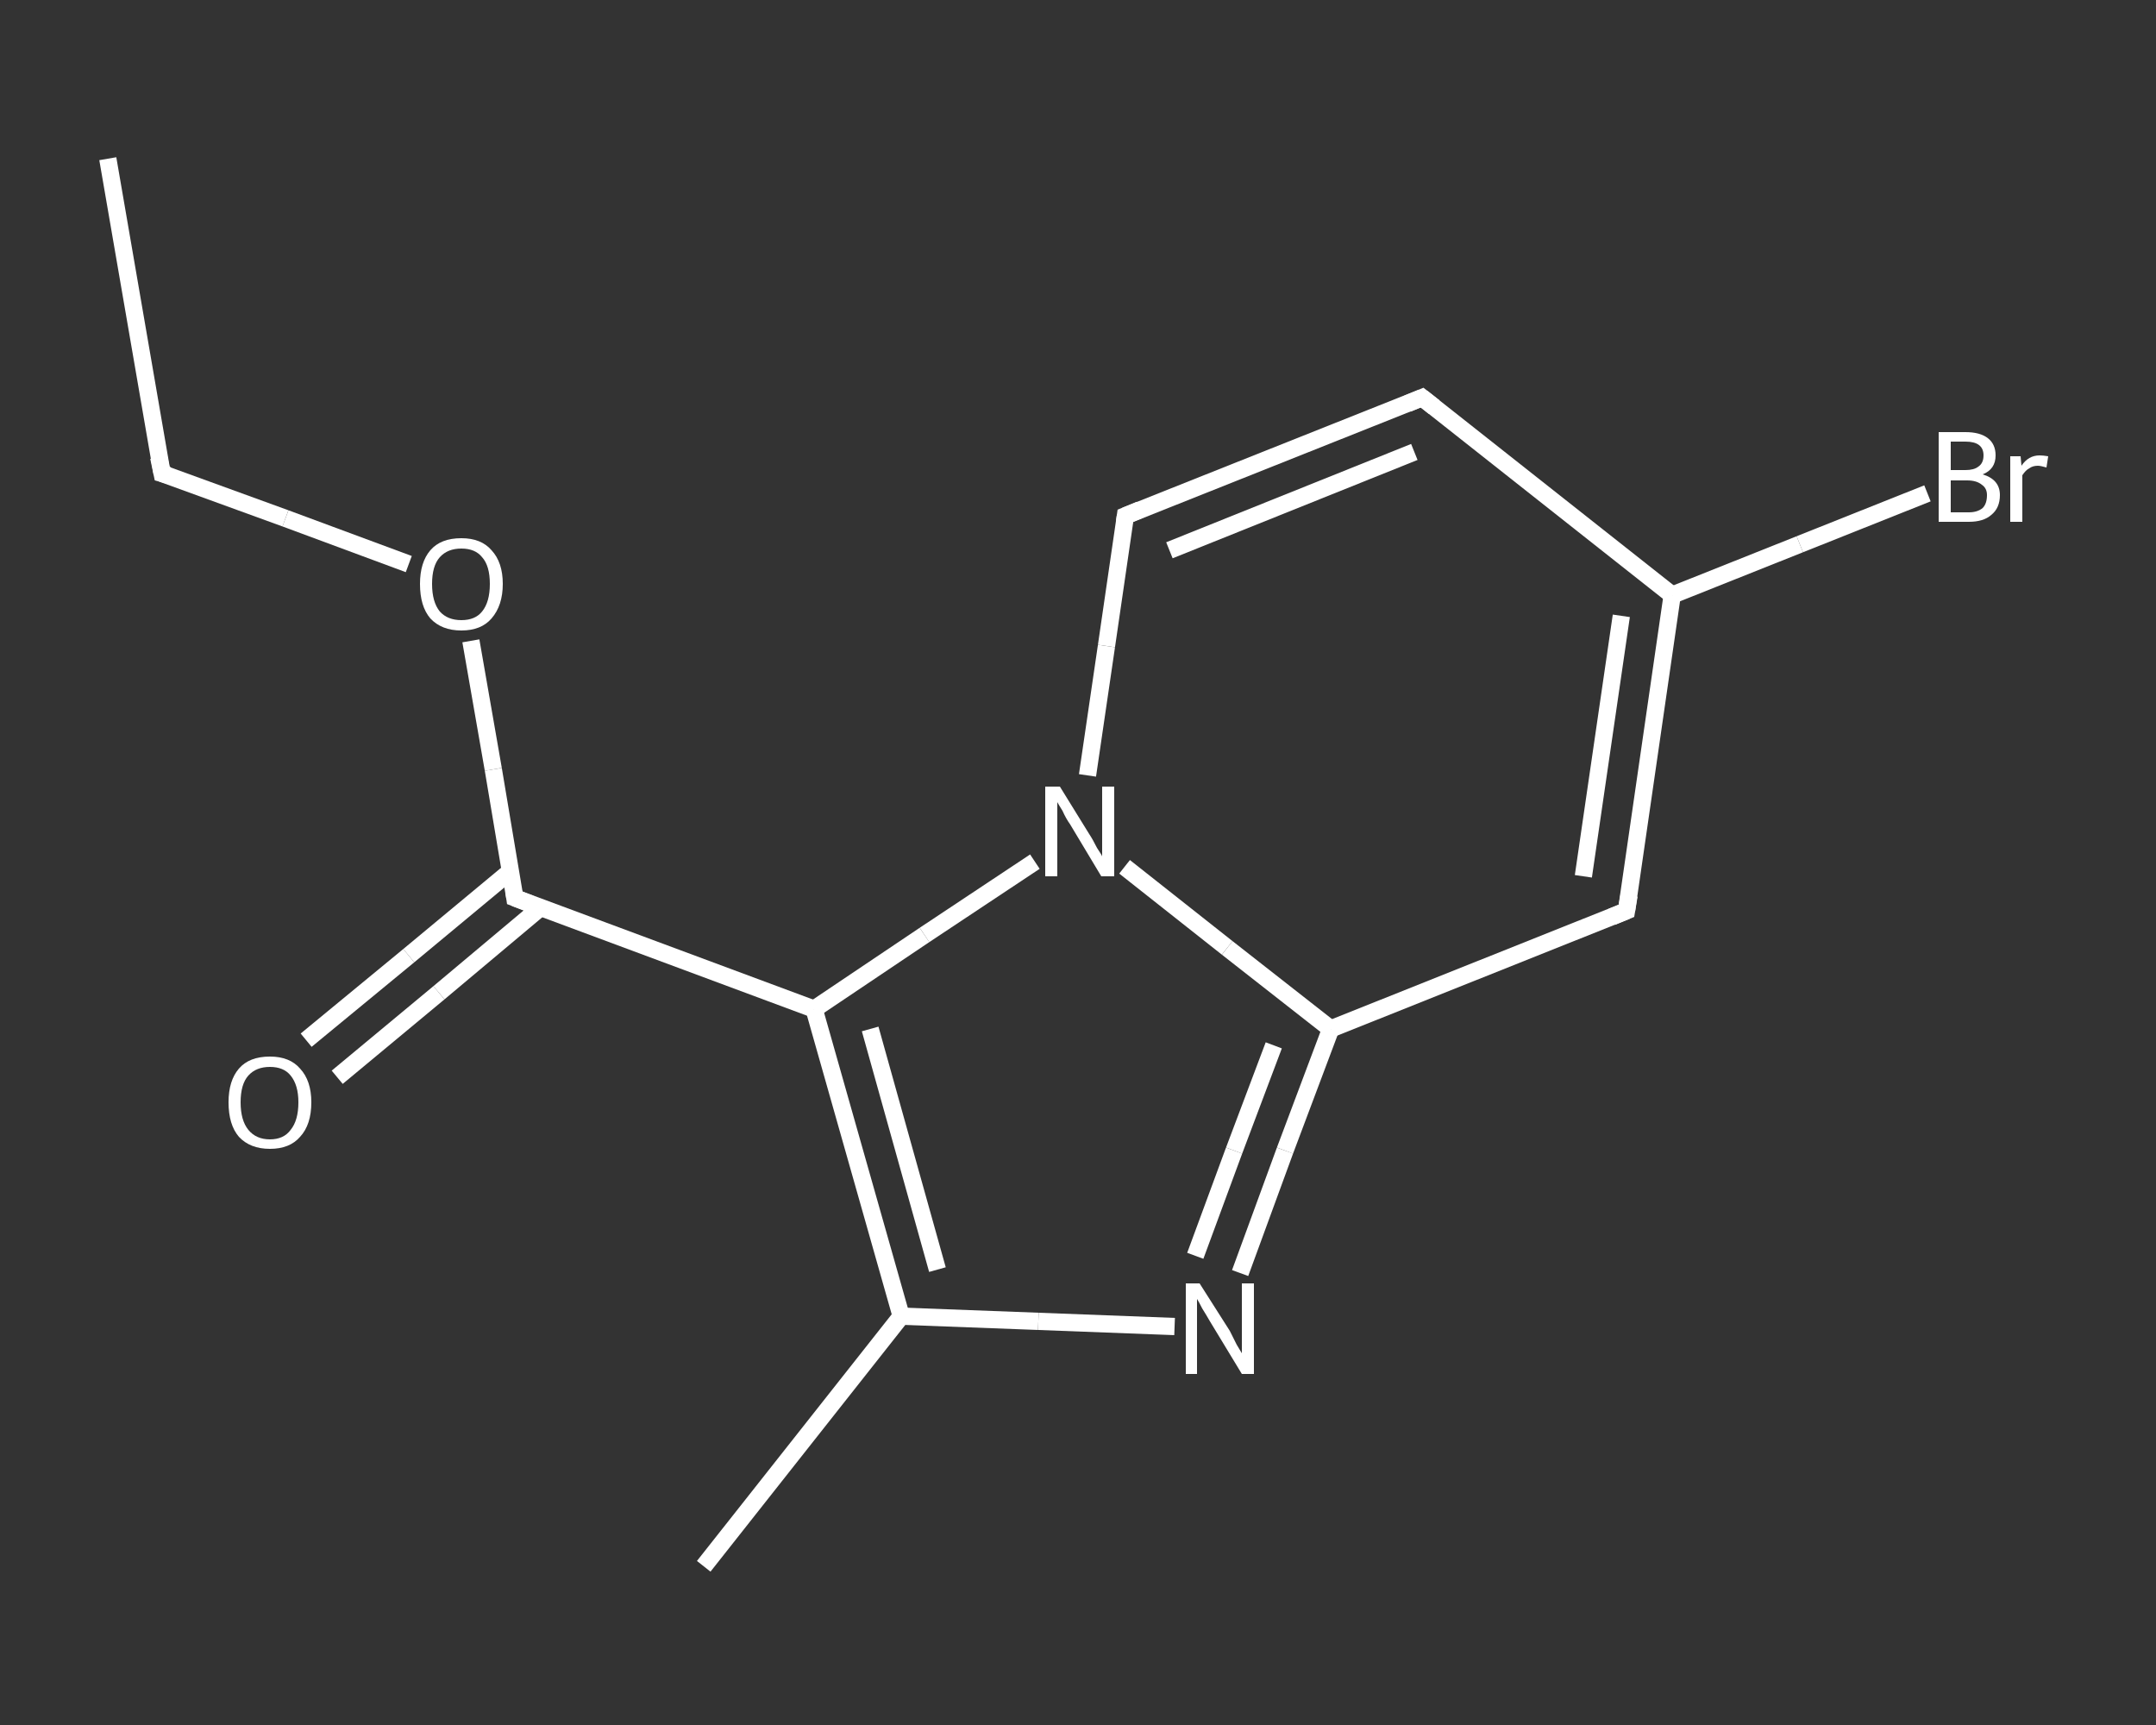 <?xml version='1.0' encoding='iso-8859-1'?>
<svg version='1.1' baseProfile='full'
              xmlns='http://www.w3.org/2000/svg'
                      xmlns:rdkit='http://www.rdkit.org/xml'
                      xmlns:xlink='http://www.w3.org/1999/xlink'
                  xml:space='preserve'
width='250px' height='200px' viewBox='0 0 250 200'>
<rect x="0" y="0" width="250" height="200" fill="#333333" stroke="none"/>
<!-- END OF HEADER -->
<rect style='opacity:1.0;fill:transparent;stroke:none' width='250.0' height='200.0' x='0.0' y='0.0'> </rect>
<path class='bond-0 atom-0 atom-1' d='M 12.5,18.4 L 18.8,54.9' style='fill:none;fill-rule:evenodd;stroke:#FFFFFF;stroke-width:2.0px;stroke-linecap:butt;stroke-linejoin:miter;stroke-opacity:1' />
<path class='bond-1 atom-1 atom-2' d='M 18.8,54.9 L 33.1,60.1' style='fill:none;fill-rule:evenodd;stroke:#FFFFFF;stroke-width:2.0px;stroke-linecap:butt;stroke-linejoin:miter;stroke-opacity:1' />
<path class='bond-1 atom-1 atom-2' d='M 33.1,60.1 L 47.4,65.4' style='fill:none;fill-rule:evenodd;stroke:#FFFFFF;stroke-width:2.0px;stroke-linecap:butt;stroke-linejoin:miter;stroke-opacity:1' />
<path class='bond-2 atom-2 atom-3' d='M 54.6,74.3 L 57.2,89.2' style='fill:none;fill-rule:evenodd;stroke:#FFFFFF;stroke-width:2.0px;stroke-linecap:butt;stroke-linejoin:miter;stroke-opacity:1' />
<path class='bond-2 atom-2 atom-3' d='M 57.2,89.2 L 59.7,104.1' style='fill:none;fill-rule:evenodd;stroke:#FFFFFF;stroke-width:2.0px;stroke-linecap:butt;stroke-linejoin:miter;stroke-opacity:1' />
<path class='bond-3 atom-3 atom-4' d='M 59.2,101.0 L 47.4,110.8' style='fill:none;fill-rule:evenodd;stroke:#FFFFFF;stroke-width:2.0px;stroke-linecap:butt;stroke-linejoin:miter;stroke-opacity:1' />
<path class='bond-3 atom-3 atom-4' d='M 47.4,110.8 L 35.5,120.6' style='fill:none;fill-rule:evenodd;stroke:#FFFFFF;stroke-width:2.0px;stroke-linecap:butt;stroke-linejoin:miter;stroke-opacity:1' />
<path class='bond-3 atom-3 atom-4' d='M 62.7,105.2 L 50.9,115.1' style='fill:none;fill-rule:evenodd;stroke:#FFFFFF;stroke-width:2.0px;stroke-linecap:butt;stroke-linejoin:miter;stroke-opacity:1' />
<path class='bond-3 atom-3 atom-4' d='M 50.9,115.1 L 39.1,124.9' style='fill:none;fill-rule:evenodd;stroke:#FFFFFF;stroke-width:2.0px;stroke-linecap:butt;stroke-linejoin:miter;stroke-opacity:1' />
<path class='bond-4 atom-3 atom-5' d='M 59.7,104.1 L 94.4,117.0' style='fill:none;fill-rule:evenodd;stroke:#FFFFFF;stroke-width:2.0px;stroke-linecap:butt;stroke-linejoin:miter;stroke-opacity:1' />
<path class='bond-5 atom-5 atom-6' d='M 94.4,117.0 L 104.5,152.6' style='fill:none;fill-rule:evenodd;stroke:#FFFFFF;stroke-width:2.0px;stroke-linecap:butt;stroke-linejoin:miter;stroke-opacity:1' />
<path class='bond-5 atom-5 atom-6' d='M 100.9,119.3 L 108.7,147.2' style='fill:none;fill-rule:evenodd;stroke:#FFFFFF;stroke-width:2.0px;stroke-linecap:butt;stroke-linejoin:miter;stroke-opacity:1' />
<path class='bond-6 atom-6 atom-7' d='M 104.5,152.6 L 81.6,181.6' style='fill:none;fill-rule:evenodd;stroke:#FFFFFF;stroke-width:2.0px;stroke-linecap:butt;stroke-linejoin:miter;stroke-opacity:1' />
<path class='bond-7 atom-6 atom-8' d='M 104.5,152.6 L 120.4,153.2' style='fill:none;fill-rule:evenodd;stroke:#FFFFFF;stroke-width:2.0px;stroke-linecap:butt;stroke-linejoin:miter;stroke-opacity:1' />
<path class='bond-7 atom-6 atom-8' d='M 120.4,153.2 L 136.2,153.8' style='fill:none;fill-rule:evenodd;stroke:#FFFFFF;stroke-width:2.0px;stroke-linecap:butt;stroke-linejoin:miter;stroke-opacity:1' />
<path class='bond-8 atom-8 atom-9' d='M 143.8,147.6 L 149.0,133.4' style='fill:none;fill-rule:evenodd;stroke:#FFFFFF;stroke-width:2.0px;stroke-linecap:butt;stroke-linejoin:miter;stroke-opacity:1' />
<path class='bond-8 atom-8 atom-9' d='M 149.0,133.4 L 154.3,119.3' style='fill:none;fill-rule:evenodd;stroke:#FFFFFF;stroke-width:2.0px;stroke-linecap:butt;stroke-linejoin:miter;stroke-opacity:1' />
<path class='bond-8 atom-8 atom-9' d='M 138.6,145.6 L 143.1,133.4' style='fill:none;fill-rule:evenodd;stroke:#FFFFFF;stroke-width:2.0px;stroke-linecap:butt;stroke-linejoin:miter;stroke-opacity:1' />
<path class='bond-8 atom-8 atom-9' d='M 143.1,133.4 L 147.7,121.2' style='fill:none;fill-rule:evenodd;stroke:#FFFFFF;stroke-width:2.0px;stroke-linecap:butt;stroke-linejoin:miter;stroke-opacity:1' />
<path class='bond-9 atom-9 atom-10' d='M 154.3,119.3 L 188.6,105.6' style='fill:none;fill-rule:evenodd;stroke:#FFFFFF;stroke-width:2.0px;stroke-linecap:butt;stroke-linejoin:miter;stroke-opacity:1' />
<path class='bond-10 atom-10 atom-11' d='M 188.6,105.6 L 193.9,69.0' style='fill:none;fill-rule:evenodd;stroke:#FFFFFF;stroke-width:2.0px;stroke-linecap:butt;stroke-linejoin:miter;stroke-opacity:1' />
<path class='bond-10 atom-10 atom-11' d='M 183.6,101.6 L 188.0,71.4' style='fill:none;fill-rule:evenodd;stroke:#FFFFFF;stroke-width:2.0px;stroke-linecap:butt;stroke-linejoin:miter;stroke-opacity:1' />
<path class='bond-11 atom-11 atom-12' d='M 193.9,69.0 L 208.7,63.1' style='fill:none;fill-rule:evenodd;stroke:#FFFFFF;stroke-width:2.0px;stroke-linecap:butt;stroke-linejoin:miter;stroke-opacity:1' />
<path class='bond-11 atom-11 atom-12' d='M 208.7,63.1 L 223.5,57.2' style='fill:none;fill-rule:evenodd;stroke:#FFFFFF;stroke-width:2.0px;stroke-linecap:butt;stroke-linejoin:miter;stroke-opacity:1' />
<path class='bond-12 atom-11 atom-13' d='M 193.9,69.0 L 164.9,46.1' style='fill:none;fill-rule:evenodd;stroke:#FFFFFF;stroke-width:2.0px;stroke-linecap:butt;stroke-linejoin:miter;stroke-opacity:1' />
<path class='bond-13 atom-13 atom-14' d='M 164.9,46.1 L 130.5,59.8' style='fill:none;fill-rule:evenodd;stroke:#FFFFFF;stroke-width:2.0px;stroke-linecap:butt;stroke-linejoin:miter;stroke-opacity:1' />
<path class='bond-13 atom-13 atom-14' d='M 164.0,52.4 L 135.6,63.8' style='fill:none;fill-rule:evenodd;stroke:#FFFFFF;stroke-width:2.0px;stroke-linecap:butt;stroke-linejoin:miter;stroke-opacity:1' />
<path class='bond-14 atom-14 atom-15' d='M 130.5,59.8 L 128.3,74.9' style='fill:none;fill-rule:evenodd;stroke:#FFFFFF;stroke-width:2.0px;stroke-linecap:butt;stroke-linejoin:miter;stroke-opacity:1' />
<path class='bond-14 atom-14 atom-15' d='M 128.3,74.9 L 126.1,89.9' style='fill:none;fill-rule:evenodd;stroke:#FFFFFF;stroke-width:2.0px;stroke-linecap:butt;stroke-linejoin:miter;stroke-opacity:1' />
<path class='bond-15 atom-15 atom-5' d='M 120.0,99.9 L 107.2,108.4' style='fill:none;fill-rule:evenodd;stroke:#FFFFFF;stroke-width:2.0px;stroke-linecap:butt;stroke-linejoin:miter;stroke-opacity:1' />
<path class='bond-15 atom-15 atom-5' d='M 107.2,108.4 L 94.4,117.0' style='fill:none;fill-rule:evenodd;stroke:#FFFFFF;stroke-width:2.0px;stroke-linecap:butt;stroke-linejoin:miter;stroke-opacity:1' />
<path class='bond-16 atom-15 atom-9' d='M 130.4,100.5 L 142.3,109.9' style='fill:none;fill-rule:evenodd;stroke:#FFFFFF;stroke-width:2.0px;stroke-linecap:butt;stroke-linejoin:miter;stroke-opacity:1' />
<path class='bond-16 atom-15 atom-9' d='M 142.3,109.9 L 154.3,119.3' style='fill:none;fill-rule:evenodd;stroke:#FFFFFF;stroke-width:2.0px;stroke-linecap:butt;stroke-linejoin:miter;stroke-opacity:1' />
<path d='M 18.4,53.0 L 18.8,54.9 L 19.5,55.1' style='fill:none;stroke:#FFFFFF;stroke-width:2.0px;stroke-linecap:butt;stroke-linejoin:miter;stroke-opacity:1;' />
<path d='M 59.6,103.4 L 59.7,104.1 L 61.5,104.8' style='fill:none;stroke:#FFFFFF;stroke-width:2.0px;stroke-linecap:butt;stroke-linejoin:miter;stroke-opacity:1;' />
<path d='M 186.9,106.3 L 188.6,105.6 L 188.9,103.8' style='fill:none;stroke:#FFFFFF;stroke-width:2.0px;stroke-linecap:butt;stroke-linejoin:miter;stroke-opacity:1;' />
<path d='M 166.3,47.2 L 164.9,46.1 L 163.2,46.8' style='fill:none;stroke:#FFFFFF;stroke-width:2.0px;stroke-linecap:butt;stroke-linejoin:miter;stroke-opacity:1;' />
<path d='M 132.2,59.1 L 130.5,59.8 L 130.4,60.5' style='fill:none;stroke:#FFFFFF;stroke-width:2.0px;stroke-linecap:butt;stroke-linejoin:miter;stroke-opacity:1;' />
<path class='atom-2' d='M 48.7 67.7
Q 48.7 65.2, 49.9 63.8
Q 51.1 62.4, 53.5 62.4
Q 55.8 62.4, 57.0 63.8
Q 58.3 65.2, 58.3 67.7
Q 58.3 70.2, 57.0 71.7
Q 55.8 73.1, 53.5 73.1
Q 51.2 73.1, 49.9 71.7
Q 48.7 70.3, 48.7 67.7
M 53.5 71.9
Q 55.1 71.9, 55.9 70.9
Q 56.8 69.8, 56.8 67.7
Q 56.8 65.6, 55.9 64.6
Q 55.1 63.6, 53.5 63.6
Q 51.9 63.6, 51.0 64.6
Q 50.1 65.6, 50.1 67.7
Q 50.1 69.8, 51.0 70.9
Q 51.9 71.9, 53.5 71.9
' fill='#FFFFFF'/>
<path class='atom-4' d='M 26.5 127.8
Q 26.5 125.3, 27.7 123.9
Q 28.9 122.5, 31.3 122.5
Q 33.6 122.5, 34.8 123.9
Q 36.1 125.3, 36.1 127.8
Q 36.1 130.4, 34.8 131.8
Q 33.6 133.2, 31.3 133.2
Q 29.0 133.2, 27.7 131.8
Q 26.5 130.4, 26.5 127.8
M 31.3 132.1
Q 32.9 132.1, 33.7 131.0
Q 34.6 129.9, 34.6 127.8
Q 34.6 125.8, 33.7 124.7
Q 32.9 123.7, 31.3 123.7
Q 29.7 123.7, 28.8 124.7
Q 27.9 125.7, 27.9 127.8
Q 27.9 129.9, 28.8 131.0
Q 29.7 132.1, 31.3 132.1
' fill='#FFFFFF'/>
<path class='atom-8' d='M 139.1 148.8
L 142.6 154.3
Q 142.9 154.9, 143.4 155.9
Q 144.0 156.9, 144.0 156.9
L 144.0 148.8
L 145.4 148.8
L 145.4 159.3
L 144.0 159.3
L 140.3 153.2
Q 139.9 152.5, 139.4 151.7
Q 139.0 150.9, 138.8 150.6
L 138.8 159.3
L 137.5 159.3
L 137.5 148.8
L 139.1 148.8
' fill='#FFFFFF'/>
<path class='atom-12' d='M 229.9 55.0
Q 230.9 55.3, 231.4 55.9
Q 231.9 56.5, 231.9 57.4
Q 231.9 58.9, 230.9 59.7
Q 230.0 60.5, 228.3 60.5
L 224.8 60.5
L 224.8 50.1
L 227.9 50.1
Q 229.6 50.1, 230.5 50.8
Q 231.4 51.5, 231.4 52.8
Q 231.4 54.4, 229.9 55.0
M 226.2 51.2
L 226.2 54.5
L 227.9 54.5
Q 228.9 54.5, 229.4 54.1
Q 230.0 53.7, 230.0 52.8
Q 230.0 51.2, 227.9 51.2
L 226.2 51.2
M 228.3 59.4
Q 229.3 59.4, 229.9 58.9
Q 230.4 58.4, 230.4 57.4
Q 230.4 56.6, 229.8 56.2
Q 229.2 55.7, 228.1 55.7
L 226.2 55.7
L 226.2 59.4
L 228.3 59.4
' fill='#FFFFFF'/>
<path class='atom-12' d='M 234.3 52.9
L 234.4 54.0
Q 235.2 52.8, 236.5 52.8
Q 236.9 52.8, 237.5 52.9
L 237.3 54.2
Q 236.6 54.0, 236.3 54.0
Q 235.7 54.0, 235.3 54.3
Q 234.9 54.5, 234.5 55.1
L 234.5 60.5
L 233.1 60.5
L 233.1 52.9
L 234.3 52.9
' fill='#FFFFFF'/>
<path class='atom-15' d='M 122.9 91.2
L 126.3 96.7
Q 126.7 97.3, 127.2 98.3
Q 127.8 99.2, 127.8 99.3
L 127.8 91.2
L 129.2 91.2
L 129.2 101.6
L 127.7 101.6
L 124.1 95.6
Q 123.6 94.9, 123.2 94.0
Q 122.7 93.2, 122.6 93.0
L 122.6 101.6
L 121.2 101.6
L 121.2 91.2
L 122.9 91.2
' fill='#FFFFFF'/>
</svg>
